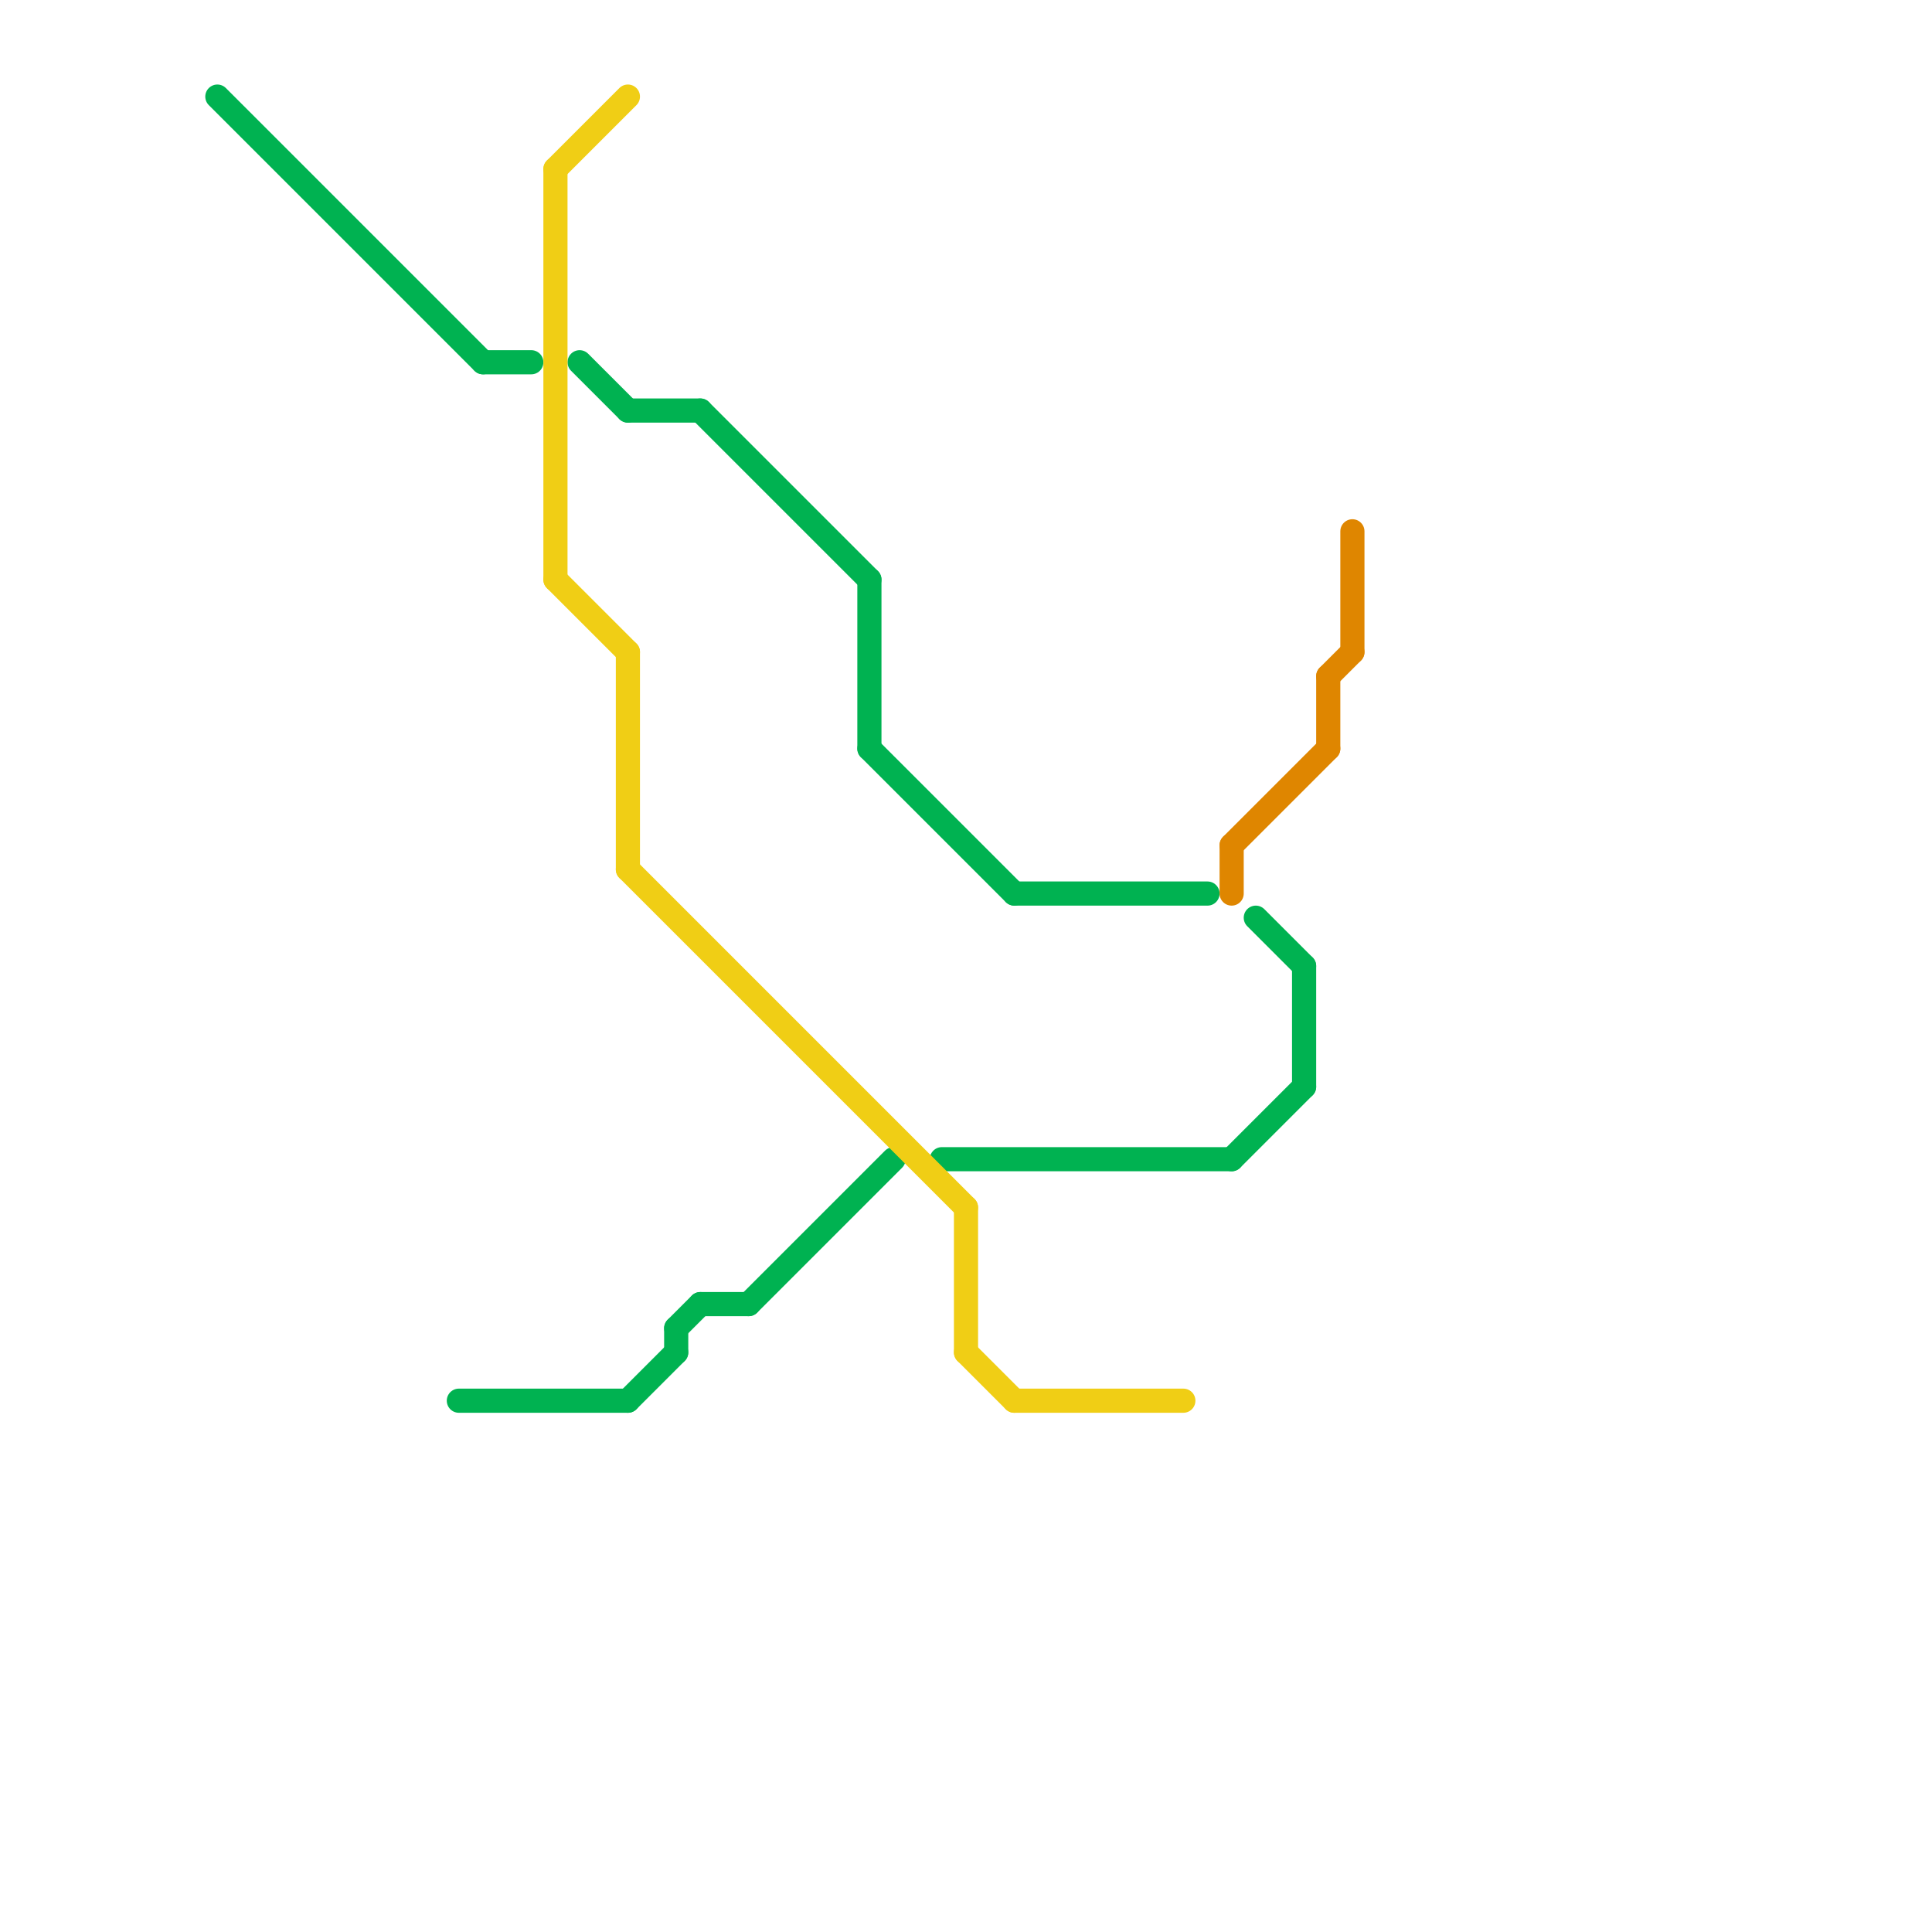 
<svg version="1.1" xmlns="http://www.w3.org/2000/svg" viewBox="0 0 80 80">
<style>text { font: 1px Helvetica; font-weight: 600; white-space: pre; dominant-baseline: central; } line { stroke-width: 1; fill: none; stroke-linecap: round; stroke-linejoin: round; } .c0 { stroke: #00b251 } .c1 { stroke: #f0ce15 } .c2 { stroke: #df8600 }</style><defs><g id="wm-xf"><circle r="1.2" fill="#000"/><circle r="0.9" fill="#fff"/><circle r="0.6" fill="#000"/><circle r="0.3" fill="#fff"/></g><g id="wm"><circle r="0.6" fill="#000"/><circle r="0.3" fill="#fff"/></g></defs><line class="c0" x1="36" y1="24" x2="36" y2="31"/><line class="c0" x1="31" y1="54" x2="37" y2="48"/><line class="c0" x1="36" y1="31" x2="42" y2="37"/><line class="c0" x1="20" y1="15" x2="22" y2="15"/><line class="c0" x1="26" y1="58" x2="28" y2="56"/><line class="c0" x1="54" y1="40" x2="54" y2="45"/><line class="c0" x1="9" y1="4" x2="20" y2="15"/><line class="c0" x1="28" y1="55" x2="29" y2="54"/><line class="c0" x1="51" y1="48" x2="54" y2="45"/><line class="c0" x1="26" y1="17" x2="29" y2="17"/><line class="c0" x1="29" y1="17" x2="36" y2="24"/><line class="c0" x1="39" y1="48" x2="51" y2="48"/><line class="c0" x1="42" y1="37" x2="50" y2="37"/><line class="c0" x1="29" y1="54" x2="31" y2="54"/><line class="c0" x1="28" y1="55" x2="28" y2="56"/><line class="c0" x1="52" y1="38" x2="54" y2="40"/><line class="c0" x1="19" y1="58" x2="26" y2="58"/><line class="c0" x1="24" y1="15" x2="26" y2="17"/><line class="c1" x1="40" y1="56" x2="42" y2="58"/><line class="c1" x1="40" y1="50" x2="40" y2="56"/><line class="c1" x1="23" y1="24" x2="26" y2="27"/><line class="c1" x1="26" y1="27" x2="26" y2="36"/><line class="c1" x1="42" y1="58" x2="49" y2="58"/><line class="c1" x1="23" y1="7" x2="26" y2="4"/><line class="c1" x1="26" y1="36" x2="40" y2="50"/><line class="c1" x1="23" y1="7" x2="23" y2="24"/><line class="c2" x1="55" y1="28" x2="56" y2="27"/><line class="c2" x1="56" y1="22" x2="56" y2="27"/><line class="c2" x1="55" y1="28" x2="55" y2="31"/><line class="c2" x1="51" y1="35" x2="51" y2="37"/><line class="c2" x1="51" y1="35" x2="55" y2="31"/>
</svg>
